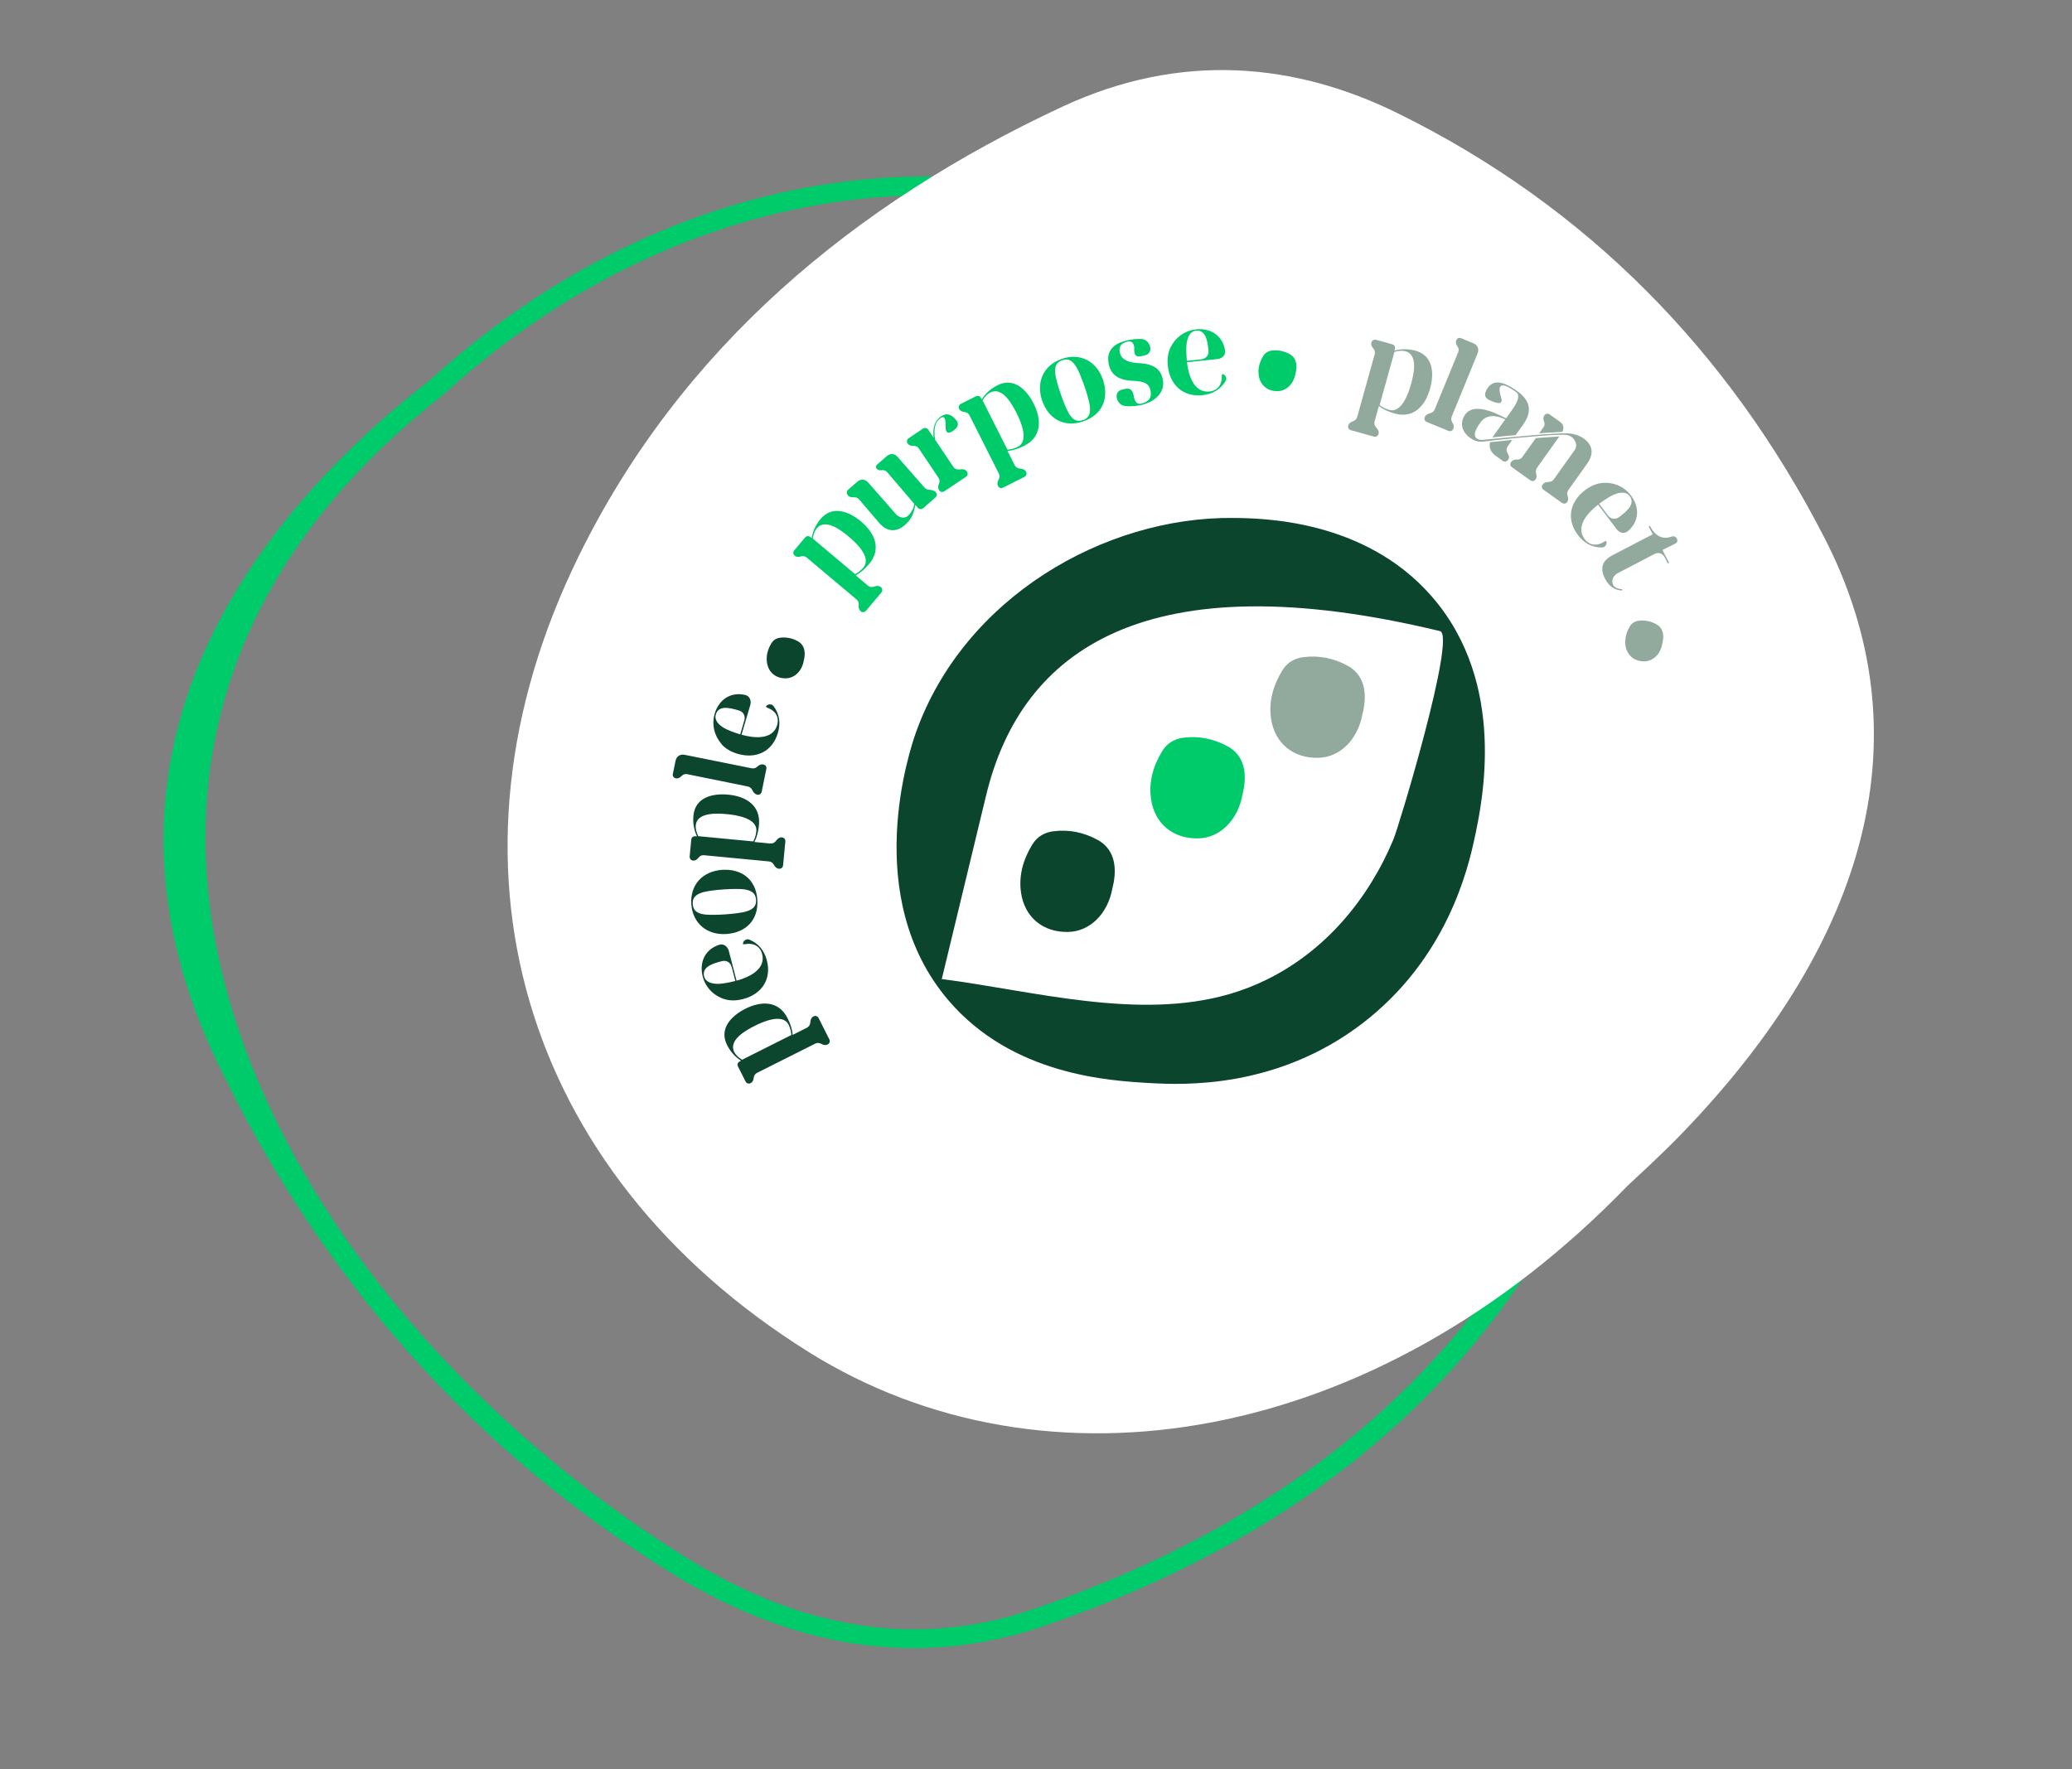 <?xml version="1.0" encoding="UTF-8"?><svg xmlns="http://www.w3.org/2000/svg" viewBox="0 0 480 410"><rect x="0" y="0" width="480" height="410" fill="#808080" stroke="none"/><g id="a"><path d="m241.54,375.96c56.26-19.23,96.82-51.88,120.55-97.05,37.53-71.43,15.42-152.44-56.42-206.52-61.3-46.13-143.68-39.71-205.04,15.94l-2.12,1.73c-2.85,2.29-7.14,5.75-11.21,9.45-48.41,44.05-60.92,94.63-36.19,146.26,11.1,23.18,24.63,44.14,40.48,62.77,18.4,21.62,39.95,40.11,64.47,55.28,28.57,17.68,57.33,21.77,85.48,12.15m-82.45-13.92C61.28,301.53-4.89,176.74,99.99,92.51l2.43-1.97.16-.15c60.34-54.8,141.19-61.28,201.19-16.14,13,9.79,24.36,20.46,34.01,31.81,42.92,50.43,52.08,114.04,22.03,171.19-23.54,44.81-63.98,77.27-120.2,96.48-26.34,8.99-53.43,5.06-80.53-11.71" style="fill:#00cb6a; stroke:#00cb6a; stroke-miterlimit:10; stroke-width:1.74px;"/><path d="m377.08,274.73c-58.35,60.38-134.75,72.93-189.72,38.58-66.72-41.69-88.02-113.61-53.32-184.39,23.72-48.39,63.87-81.74,112.05-104.19,27.62-12.87,54.11-10.09,77.62,1.47,43.97,21.63,76.74,55.28,98.88,98.29,23.24,45.15,10.83,92.76-32.91,138.11-5.06,5.25-10.5,10.13-12.59,12.13" style="fill:#fff;"/></g><g id="b"><g><path d="m383.71,144.65c-1.28-.7-2.67-.99-4.13-.8-.78.1-1.49.47-1.97,1.25-.83,1.36-1.27,2.85-1.05,4.45.32,2.33,2.07,3.77,4.44,3.7,1.95-.06,3.66-1.64,4.1-4.11.02-.08.07-.3.11-.51.33-1.85-.16-3.24-1.5-3.98" style="fill:#91aa9d;"/><path d="m284.38,172.94c-3.18-1.74-6.62-2.47-10.26-1.99-1.94.25-3.71,1.17-4.88,3.1-2.06,3.37-3.15,7.08-2.6,11.04.8,5.79,5.14,9.35,11.03,9.18,4.85-.14,9.08-4.07,10.17-10.19.05-.21.18-.74.28-1.27.82-4.6-.4-8.05-3.73-9.88" style="fill:#00cb6a;"/><path d="m254.26,194.62c-3.17-1.74-6.62-2.47-10.26-1.99-1.94.25-3.71,1.17-4.88,3.1-2.05,3.37-3.15,7.08-2.6,11.04.81,5.8,5.14,9.35,11.03,9.18,4.85-.14,9.08-4.07,10.17-10.19.05-.21.18-.74.28-1.27.82-4.6-.4-8.05-3.73-9.88" style="fill:#0b452e;"/><path d="m312.18,154.27c-3.17-1.74-6.62-2.47-10.26-1.99-1.94.25-3.71,1.17-4.88,3.1-2.05,3.37-3.15,7.08-2.6,11.04.8,5.8,5.14,9.35,11.03,9.18,4.85-.14,9.07-4.07,10.18-10.19.05-.21.18-.74.27-1.27.82-4.6-.4-8.05-3.73-9.88" style="fill:#91aa9d;"/><path d="m331.67,138.19c-15.58-17.86-39.24-18.1-46-18.17-29.81-.3-62.37,18.45-73.51,49.78-1.32,3.72-12.93,38.01,7.57,62.02,14.82,17.36,37.28,18.62,46.8,19.16,7.73.43,29.25,1.31,49.01-13.78,19.71-15.06,24.55-35.99,26.04-42.88,1.78-8.28,7.73-35.89-9.9-56.11m-8.87,56.29c-5.86,14.03-15.95,25.95-29.45,32.54-2.69,1.32-5.52,2.42-8.48,3.29-21.15,6.19-45.54-.74-66.77-3.47.03-.02.05-.04.08-.06l10.26-42.52c8.18-33.9,37.32-54.4,105.13-38.04,3.86.93-9.47,45.14-10.77,48.25" style="fill:#0b452e;"/><path d="m172.71,250.6l-1.74-3.46c-.24-.48-.07-.95.41-1.19l.3-.15c-1.41-.91-2.51-2.16-3.25-3.65-1.92-3.81,1.02-6.77,4.25-8.4,3.69-1.85,7.72-1.89,9.77,2.2.7,1.39,1.09,2.68,1.18,3.86l3.28-1.65c.51-.25.78-.71.82-1.33.04-.62.28-1.09.71-1.3.48-.24.97-.08,1.21.4l2.46,4.9c.24.48.08.97-.37,1.2-.43.22-.96.17-1.5-.16-.47-.24-.92-.26-1.38-.04l-13.43,6.75c-.48.24-.74.6-.81,1.1-.07.67-.3,1.1-.7,1.3-.48.24-.97.08-1.21-.4m10.63-10.75c-.05-.8-.27-1.61-.66-2.39-1.37-2.72-5.99-.66-7.83.27-1.94.98-6.17,3.26-4.76,6.06.33.66.95,1.26,1.82,1.8l11.44-5.75Z" style="fill:#0c462f;"/><path d="m167.8,231.52c-2.49-.81-4.35-2.69-5.01-5.24-.84-3.26.5-6.29,3.84-7.36.94-.3,1.92.32,2.21,1.44l1.79,6.89c2.78-.75,6.86-2.6,5.93-6.18-.48-1.86-2.09-2.64-3.89-2.29-.34.06-.51.05-.55-.09-.03-.11.03-.24.12-.44.31-.49.84-.72,1.33-.52,2.18.87,3.49,2.57,4.08,4.81,1.13,4.35-1.15,7.83-5.53,8.97-1.59.41-3.05.41-4.32,0m1.7-7.42c-.28-1.07-1.18-1.62-2.2-1.38-1.43.34-2.5.73-3.17,1.17-.92.62-1.27,1.41-1.01,2.39.37,1.42,1.96,1.71,3.22,1.71.91,0,2.25-.23,4.01-.66l-.84-3.23Z" style="fill:#0c462f;"/><path d="m168.29,216.43c-4.37.31-7.82-2.35-8.14-6.91-.31-4.46,2.59-7.63,7.1-7.95,4.51-.31,7.86,2.15,8.19,6.88.32,4.6-2.5,7.65-7.15,7.98m4.32-5.15c1.53-.42,2.65-1.06,2.53-2.81-.12-1.72-1.35-2.2-2.89-2.41-1.03-.1-2.59-.1-4.61.04-2.09.14-3.63.37-4.63.61-1.5.42-2.65,1.06-2.53,2.78.12,1.75,1.32,2.23,2.89,2.43,1.03.1,2.59.1,4.67-.04,2.03-.14,3.58-.36,4.58-.6" style="fill:#0c462f;"/><path d="m159.77,198.43l.37-3.86c.05-.54.45-.84.98-.79l.34.03c-.71-1.52-.98-3.16-.82-4.82.41-4.25,4.47-5.2,8.08-4.85,4.11.39,7.54,2.51,7.1,7.07-.15,1.55-.5,2.85-1.05,3.9l3.66.35c.56.05,1.04-.18,1.4-.69.36-.5.81-.78,1.29-.73.54.05.87.45.81.99l-.52,5.46c-.05.54-.45.86-.96.82-.48-.04-.9-.37-1.19-.94-.27-.45-.64-.72-1.15-.76l-14.97-1.43c-.54-.05-.95.11-1.27.51-.42.53-.84.77-1.29.73-.53-.05-.86-.45-.81-.99m14.73-3.45c.38-.7.63-1.5.71-2.38.29-3.04-4.73-3.75-6.78-3.94-2.17-.21-6.97-.52-7.26,2.6-.07.73.13,1.57.59,2.5l12.75,1.22Z" style="fill:#0c462f;"/><path d="m155.89,179.29l.6-2.97c.22-1.05,1.05-1.63,2.13-1.41l15.46,3.11c.53.11.95,0,1.34-.36.47-.45.96-.61,1.4-.52.53.11.82.51.71,1.04l-1.07,5.26c-.11.52-.54.81-1.04.71-.47-.1-.86-.46-1.12-1.03-.22-.48-.59-.78-1.09-.88l-14.04-2.85c-.47-.1-.9.05-1.23.38-.45.49-.92.68-1.36.59-.55-.11-.81-.54-.71-1.07" style="fill:#0c462f;"/><path d="m167.17,172.44c-1.71-1.98-2.34-4.55-1.6-7.07.95-3.23,3.67-5.13,7.08-4.33.97.23,1.49,1.26,1.15,2.38l-2.02,6.83c2.77.79,7.22,1.31,8.26-2.24.54-1.84-.43-3.34-2.16-3.96-.32-.13-.46-.23-.42-.36.03-.11.15-.19.33-.32.52-.26,1.08-.18,1.4.24,1.42,1.86,1.68,4,1.02,6.22-1.27,4.31-5.02,6.12-9.35,4.84-1.57-.46-2.82-1.22-3.71-2.21m5.27-5.48c.31-1.06-.18-2-1.17-2.32-1.4-.44-2.52-.66-3.32-.63-1.11.05-1.81.55-2.1,1.53-.42,1.41.8,2.48,1.88,3.12.78.46,2.04.96,3.77,1.5l.94-3.2Z" style="fill:#0c462f;"/><path d="m184.01,127.52l2.49-2.96c.35-.41.85-.43,1.26-.09l.26.22c.28-1.65.99-3.15,2.07-4.43,2.75-3.26,6.63-1.73,9.4.6,3.16,2.66,4.78,6.35,1.83,9.85-1,1.19-2.03,2.06-3.09,2.61l2.81,2.36c.43.37.96.44,1.54.23.58-.21,1.11-.18,1.47.13.41.35.46.87.11,1.28l-3.53,4.19c-.35.41-.87.46-1.25.13-.37-.31-.53-.82-.45-1.45.04-.52-.12-.95-.51-1.28l-11.5-9.68c-.41-.34-.84-.45-1.33-.31-.64.19-1.13.16-1.47-.14-.41-.34-.46-.86-.11-1.27m14.08,5.53c.71-.36,1.37-.88,1.93-1.55,1.96-2.33-1.76-5.77-3.34-7.09-1.66-1.4-5.43-4.39-7.45-1.99-.47.56-.78,1.37-.94,2.39l9.79,8.24Z" style="fill:#00cb6a;"/><path d="m196.42,114.78c-.37-.43-.34-.94.06-1.3l2.12-1.86c.83-.69,1.82-.62,2.53.19l6.36,7.27c.41.47.91.74,1.49.84.56.08,1.03-.07,1.43-.46.4-.4.69-.8.92-1.22.25-.4.38-.9.46-1.49l-6.26-7.32c-.35-.4-.79-.55-1.25-.48-.53.09-.92-.02-1.16-.29-.28-.32-.25-.72.07-1l2.21-1.94c.83-.73,1.82-.66,2.53.15l6.16,7.03c.34.38.74.59,1.2.6.72.05,1.19.2,1.47.52.37.42.32.92-.08,1.28l-2.79,2.44c-.4.35-.92.32-1.27-.08l-.58-.66c-.31,1.92-.9,3.34-2.39,4.65-1.13.99-2.54,1.55-4.01,1-.72-.27-1.43-.81-2.13-1.66l-4.49-5.26c-.32-.36-.71-.51-1.15-.5-.7.05-1.17-.1-1.45-.42" style="fill:#00cb6a;"/><path d="m217.53,112.11c.2-.51.17-.96-.13-1.41l-4.52-6.73c-.3-.45-.71-.65-1.22-.65-.66.03-1.11-.14-1.38-.54-.3-.45-.2-.96.25-1.25l3.26-2.19c.45-.3.96-.2,1.26.25l1.24,1.85c-.29-2.36.3-4.01,1.73-4.97,1.38-.93,2.41-.36,3.41.77.82.91.58,1.78-.68,2.63-1.15.77-1.73.42-1.69-1.04.03-1.68-.24-2.39-.84-2.12-1.48.69-2.02,2.41-1.61,5.16l4.24,6.31c.35.52.92.71,1.78.57.55-.1,1.08.09,1.36.51.3.45.2.96-.25,1.25l-4.95,3.32c-.45.3-.96.2-1.24-.22-.27-.4-.29-.93-.03-1.51" style="fill:#00cb6a;"/><path d="m222.61,93.57l3.46-1.74c.48-.24.95-.07,1.19.41l.15.3c.91-1.41,2.15-2.51,3.65-3.26,3.81-1.92,6.78,1.02,8.4,4.25,1.86,3.69,1.89,7.72-2.2,9.78-1.39.7-2.68,1.09-3.86,1.19l1.65,3.28c.26.51.71.78,1.33.82.62.04,1.09.27,1.31.7.24.48.08.97-.4,1.22l-4.9,2.47c-.48.24-.97.08-1.2-.38-.22-.43-.17-.96.16-1.5.24-.47.26-.92.04-1.38l-6.77-13.43c-.24-.48-.6-.75-1.1-.81-.67-.07-1.1-.3-1.31-.7-.24-.48-.08-.97.4-1.22m10.77,10.63c.8-.05,1.6-.27,2.39-.66,2.72-1.38.65-6-.28-7.84-.98-1.94-3.26-6.17-6.07-4.76-.66.33-1.26.95-1.8,1.83l5.76,11.44Z" style="fill:#00cb6a;"/><path d="m241.42,92.8c-1.43-4.14.23-8.15,4.56-9.64,4.22-1.46,8.04.51,9.51,4.78,1.47,4.27-.03,8.14-4.51,9.69-4.35,1.5-8.04-.42-9.56-4.82m6.09,2.83c.8,1.37,1.71,2.28,3.37,1.7,1.63-.56,1.77-1.87,1.57-3.41-.17-1.02-.57-2.52-1.23-4.44-.69-1.98-1.3-3.41-1.79-4.31-.79-1.34-1.71-2.27-3.34-1.71-1.65.57-1.81,1.85-1.59,3.42.17,1.02.57,2.52,1.26,4.5.66,1.92,1.28,3.35,1.77,4.26" style="fill:#00cb6a;"/><path d="m261.11,78.87c1.24-.27,2.38-.38,3.4-.31.91.06,1.72.84,1.94,1.83.21.97-.28,1.74-1.22,1.95l-.97.21c-1.02.22-1.53-.27-1.5-1.41.09-1.55-.46-2.21-1.59-1.97-1.46.32-2.06,1.18-1.75,2.56.3,1.35,1.51,2.13,3.62,2.36l1.41.1c2.42.22,4.35,1.07,4.9,3.61.72,3.28-2.05,5.4-4.95,6.04-1.33.29-2.58.37-3.77.25-.92-.11-1.72-.86-1.91-1.86-.21-.97.28-1.74,1.22-1.95l.77-.17c1.02-.23,1.69.29,1.88,1.41.23,1.57.81,2.23,1.74,2.02,1.82-.4,2.55-1.43,2.18-3.11-.4-1.82-1.92-2.01-3.51-2.15l-1.29-.09c-2.39-.2-4.29-1.2-4.83-3.68-.66-2.98.76-4.85,4.23-5.62" style="fill:#00cb6a;"/><path d="m271.17,80.48c1.18-2.34,3.32-3.89,5.94-4.16,3.34-.35,6.14,1.44,6.7,4.91.16.98-.61,1.85-1.76,1.97l-7.08.73c.32,2.86,1.54,7.17,5.22,6.79,1.91-.2,2.93-1.67,2.85-3.51,0-.34.03-.51.17-.53.11-.01.23.06.42.19.44.38.58.93.31,1.39-1.19,2.02-3.07,3.07-5.37,3.31-4.47.46-7.57-2.32-8.03-6.82-.17-1.63.05-3.07.64-4.27m7.08,2.79c1.1-.11,1.78-.92,1.7-1.97-.12-1.46-.35-2.58-.68-3.31-.47-1-1.2-1.47-2.21-1.36-1.46.15-1.99,1.68-2.17,2.92-.13.89-.11,2.26.05,4.06l3.32-.34Z" style="fill:#00cb6a;"/><path d="m318.81,78.75l3.73,1.04c.52.14.74.59.6,1.11l-.09.33c1.62-.43,3.28-.4,4.89.04,4.11,1.15,4.33,5.31,3.35,8.8-1.11,3.97-3.8,6.98-8.2,5.75-1.5-.42-2.72-.99-3.66-1.73l-.99,3.54c-.15.55,0,1.06.43,1.5.43.44.62.93.49,1.4-.14.52-.6.77-1.11.63l-5.28-1.47c-.52-.14-.77-.6-.64-1.08.13-.46.52-.82,1.13-1.01.49-.18.81-.5.95-.99l4.04-14.48c.14-.52.06-.95-.27-1.34-.45-.51-.61-.96-.49-1.4.14-.52.6-.77,1.11-.63m.8,15.1c.63.5,1.37.88,2.21,1.12,2.94.82,4.52-3.99,5.07-5.98.58-2.09,1.74-6.76-1.28-7.6-.71-.2-1.57-.14-2.56.14l-3.44,12.33Z" style="fill:#91aa9d;"/><path d="m338.51,78.38l2.8,1.15c.99.41,1.4,1.34.99,2.36l-5.97,14.59c-.2.5-.17.94.1,1.38.36.54.42,1.06.25,1.48-.2.49-.66.71-1.15.5l-4.96-2.04c-.5-.2-.7-.68-.5-1.15.18-.44.62-.75,1.23-.9.51-.13.88-.43,1.07-.9l5.44-13.24c.18-.44.12-.9-.14-1.28-.39-.53-.5-1.03-.32-1.45.21-.52.68-.7,1.18-.49" style="fill:#91aa9d;"/><path d="m363.06,116.32c-.31.44-.81.5-1.24.19l-4.24-3.02c-.44-.31-.52-.78-.2-1.22.28-.39.73-.59,1.38-.58.5-.02.9-.19,1.19-.61l4.84-6.79c.74-1.04.19-2.4-.76-3.07-.28-.2-.63-.34-1.02-.42-1.81-.28-9.11.46-12.4.75-2.38.22-4.74.51-7.12.79-.98.1-1.91-.14-2.92-.87-1.86-1.33-2.55-3.44-1.12-5.45,1.61-2.26,5.34-1.02,7.32-.1l2.14,1,1.36-1.91c1.49-2.1,1.83-3.45,1.01-4.1-.47-.37-.91-.68-1.38-.94-2.3-1.36-3.02-.63-2.15,2.15.48,1.52-.47,1.68-2.87.52-1.04-.54-1.13-1.43-.24-2.74,1.77-2.59,4.9-.64,6.83.73,3.07,2.18,3.53,4.74,1.4,7.73l-1.76,2.46c-.12.02-.22.02-.34.04-1.96.17-3.71.34-5.04.5l2.98-4.19c-2.64-1.22-4.58-.93-5.79.77-1.33,1.87-1.63,3.07-.82,3.65.3.21.75.4,1.31.35,2.45-.27,4.99-.47,7.4-.7,3.93-.36,8.82-.84,12.25-.82,1.38.01,2.77.45,3.78,1.17,2.12,1.51,2.5,3.51.81,5.88l-4.31,6.06c-.29.42-.35.83-.2,1.31.2.6.19,1.1-.08,1.47m-13.7-9.76c-.31.44-.8.54-1.22.25l-1.61-1.15c-1.26-.9-1.64-2.03-1.34-3.18.06.01.12-.02.16-.03h.07c1.29-.14,3.01-.31,4.9-.49l-1.03,1.45c-.38.53-.35,1.13.03,1.76.33.51.33,1,.05,1.39m6.36,4.53c-.31.44-.79.52-1.22.21l-4.24-3.02c-.43-.31-.52-.78-.2-1.22.28-.39.73-.59,1.37-.55.55,0,.94-.2,1.23-.61l3.12-4.37c2.2-.17,4.17-.3,5.43-.37l-5.13,7.21c-.28.39-.35.79-.26,1.24.22.67.17,1.13-.09,1.5m2.02-14.83c.31-.44.8-.54,1.24-.23l2.39,1.71c.81.57,1.02,1.49.53,2.32-1.11.05-3.07.17-5.34.33l.95-1.34c.29-.42.38-.88.18-1.33-.25-.63-.21-1.12.04-1.47" style="fill:#91aa9d;"/><path d="m371.21,111.9c2.61-.2,5.05.83,6.63,2.93,2.02,2.69,1.94,6-.74,8.27-.76.64-1.9.44-2.59-.48l-4.29-5.68c-2.29,1.76-5.35,5.02-3.12,7.98,1.15,1.53,2.94,1.64,4.47.63.29-.18.46-.24.54-.13.07.09.07.23.06.45-.1.57-.5.98-1.03.99-2.35.03-4.21-1.03-5.61-2.89-2.7-3.59-1.93-7.67,1.68-10.4,1.31-.99,2.66-1.54,3.99-1.66m1.27,7.5c.67.88,1.71,1.05,2.56.44,1.19-.86,2.02-1.63,2.48-2.3.61-.92.63-1.79.02-2.6-.88-1.17-2.46-.83-3.62-.35-.83.35-1.99,1.07-3.45,2.14l2.01,2.66Z" style="fill:#91aa9d;"/><path d="m387.23,124.34c.52-.17.99,0,1.22.45.25.48.12.96-.37,1.18l-2.96,1.48,1.54,2.96-.28.14-.73-1.4c-.5-.95-1.45-1.25-2.4-.76l-8.25,4.3c-1.26.65-1.72,1.53-1.37,2.69.21.65.93,1.05,2.21,1.18l-.11.28c-1.71-.1-3.01-1.01-3.9-2.72-1.24-2.38-.69-4.2,1.69-5.44l9.35-4.87-.95-1.83.28-.14c1.25,2.41,2.94,3.25,5.04,2.51" style="fill:#91aa9d;"/><path d="m298.74,82.04c-1.28-.7-2.67-.99-4.13-.8-.78.1-1.49.47-1.97,1.25-.83,1.36-1.27,2.85-1.05,4.45.32,2.33,2.07,3.77,4.44,3.7,1.95-.06,3.66-1.64,4.1-4.11.02-.08.07-.3.11-.51.33-1.85-.16-3.24-1.5-3.98" style="fill:#00cb6a;"/><path d="m184.82,148.58c-1.28-.7-2.67-.99-4.13-.8-.78.1-1.49.47-1.97,1.25-.83,1.36-1.27,2.85-1.05,4.45.32,2.33,2.07,3.77,4.44,3.7,1.95-.06,3.66-1.64,4.1-4.11.02-.08.07-.29.11-.51.33-1.85-.16-3.24-1.5-3.98" style="fill:#0b452e;"/></g></g></svg>